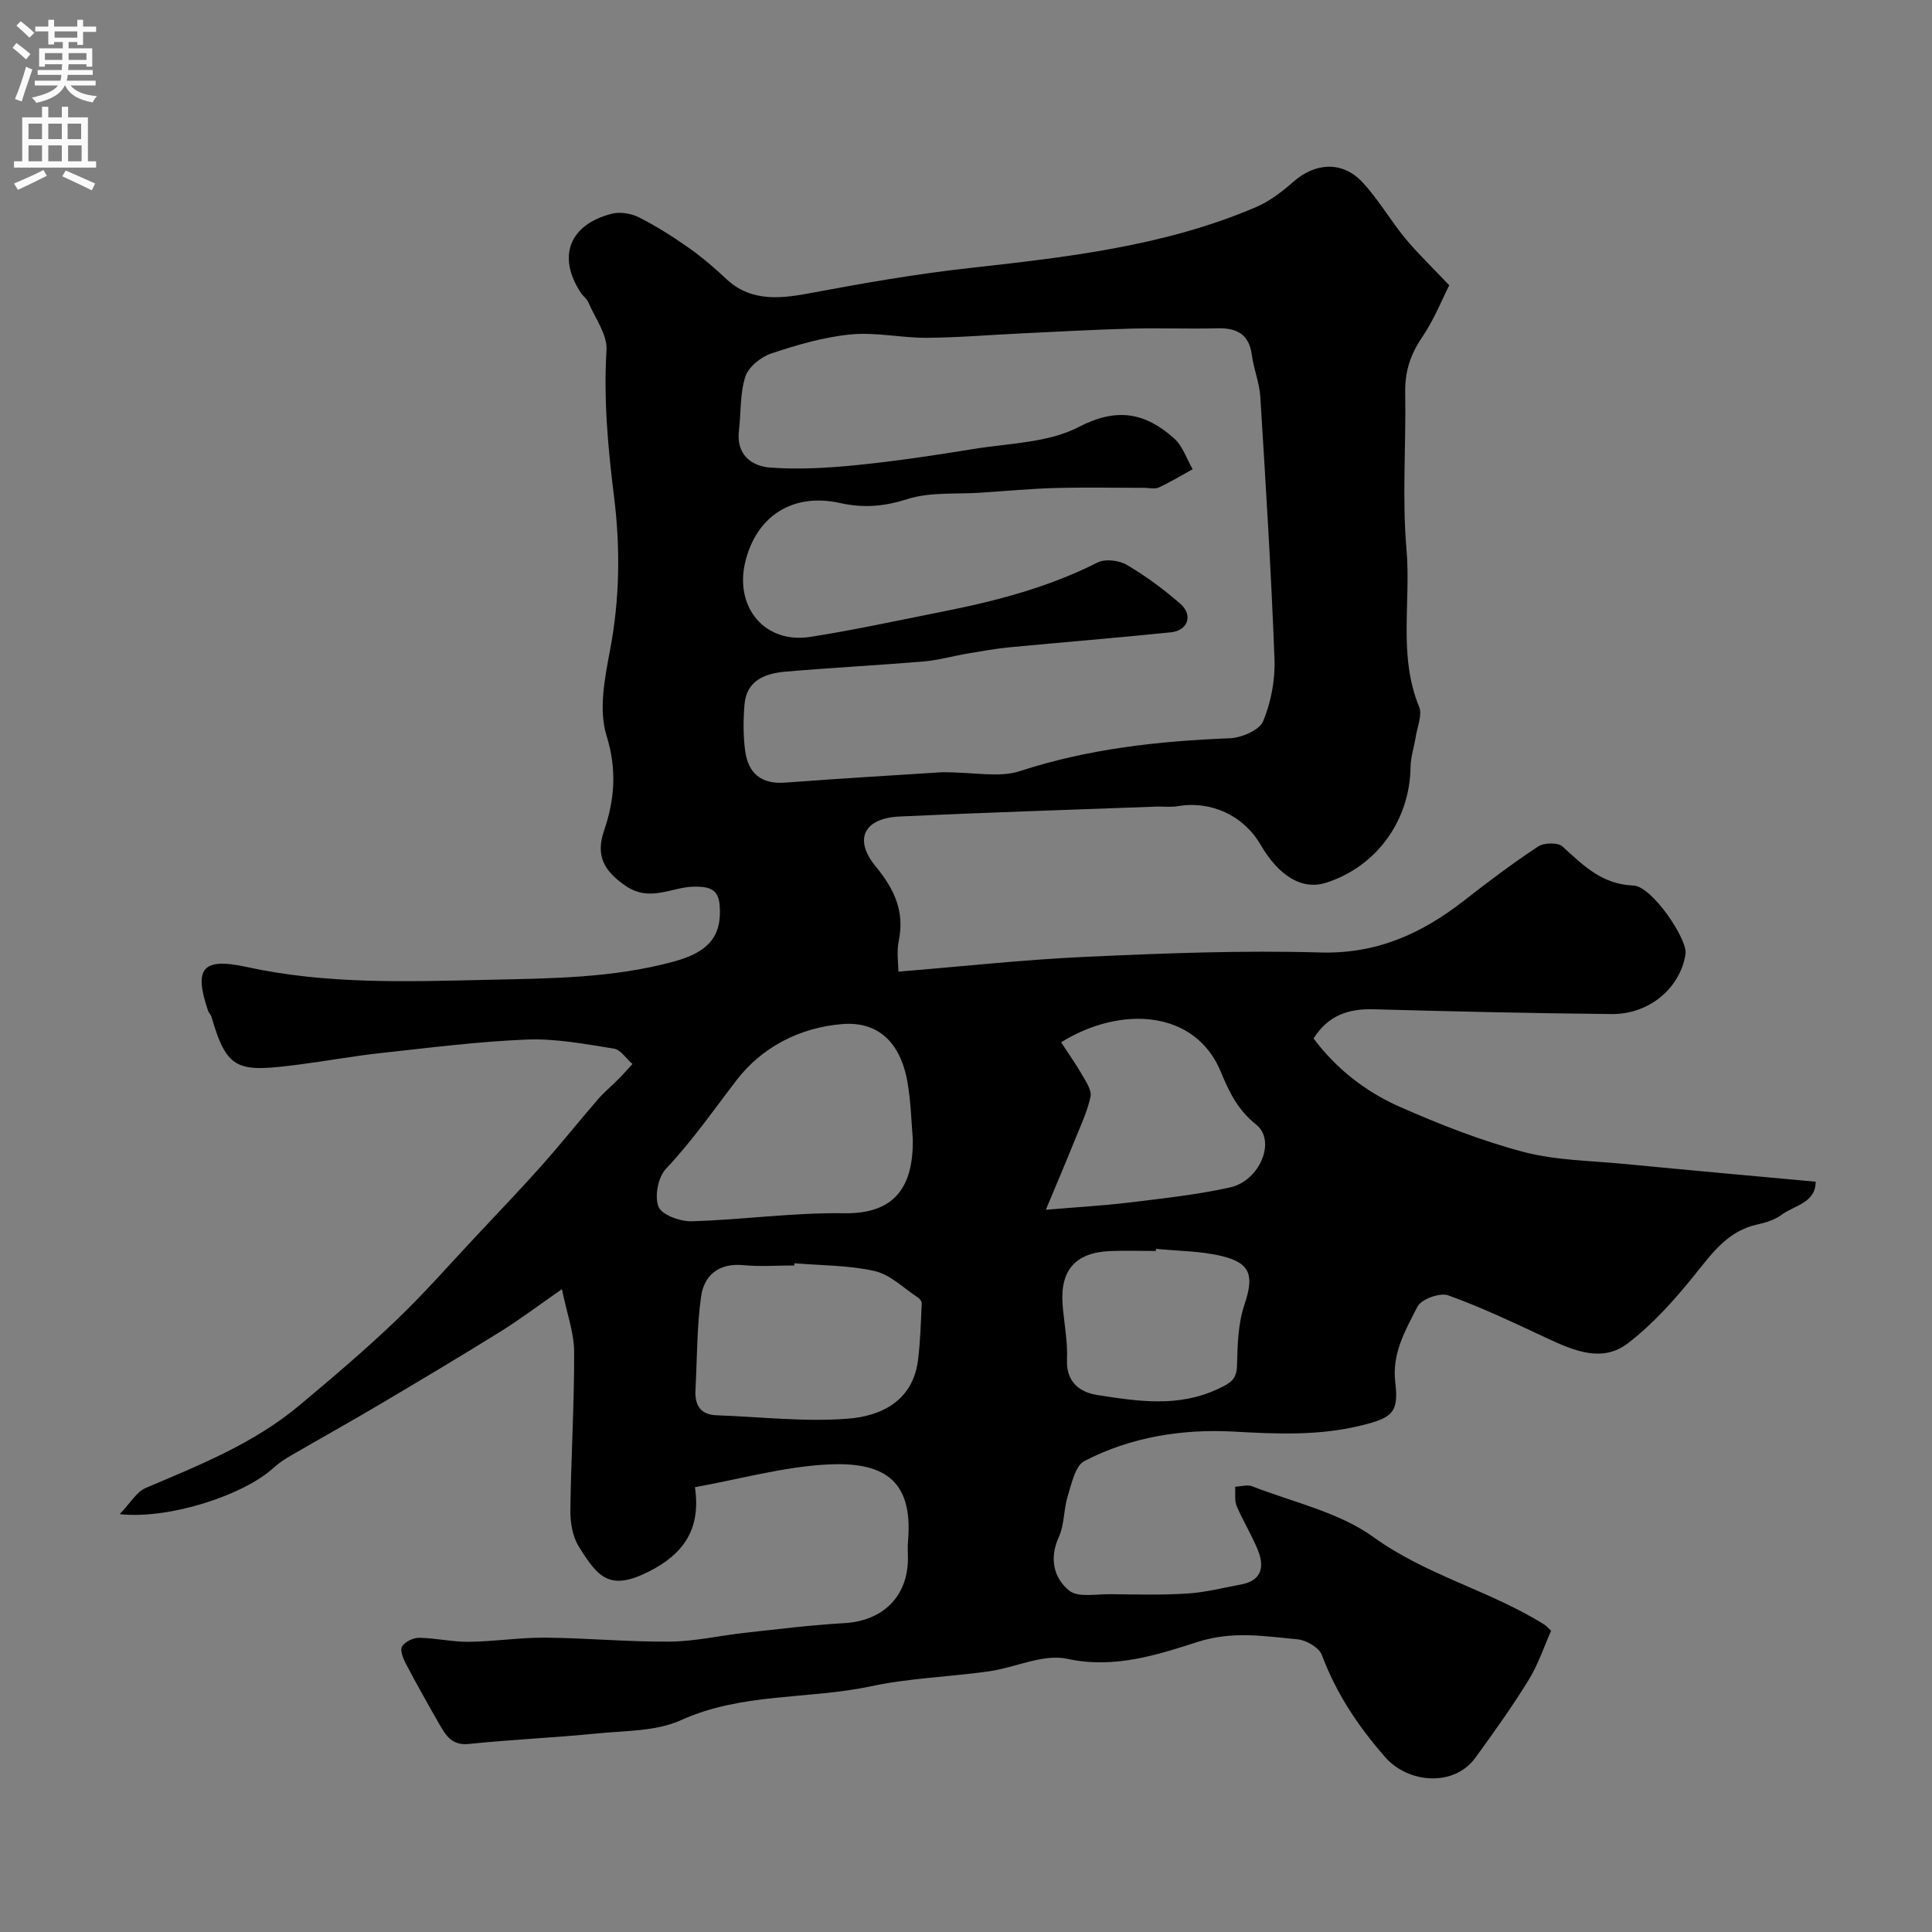 <svg enable-background="new 0 0 400 400" viewBox="0 0 400 400" xmlns="http://www.w3.org/2000/svg"><rect x="0" y="0" width="400" height="400" fill="#808080" stroke="none"/><path d="m143.88 307.91c1.3 8.75-2.43 13.88-9.57 17.48-8.1 4.07-10.5 1.21-14.49-5.22-1.29-2.08-1.76-4.97-1.73-7.49.13-10.94.82-21.87.78-32.81-.01-3.92-1.48-7.83-2.53-12.96-5 3.47-8.83 6.37-12.9 8.89-8.28 5.14-16.66 10.13-25.05 15.1-6 3.55-12.09 6.93-18.11 10.43-1.26.73-2.53 1.54-3.6 2.53-6.19 5.7-21.65 10.74-31.9 9.63 2.21-2.29 3.48-4.61 5.4-5.43 11.14-4.73 22.39-9.21 31.79-17.08 6.82-5.71 13.62-11.47 20.04-17.62 5.91-5.65 11.31-11.84 16.92-17.81 4.46-4.76 8.98-9.47 13.31-14.34 3.93-4.42 7.62-9.06 11.5-13.54 1.35-1.56 2.96-2.89 4.42-4.37.96-.97 1.86-2.01 2.78-3.02-1.28-1.1-2.44-2.96-3.86-3.18-5.95-.94-12.01-2.11-17.98-1.87-10.15.4-20.28 1.71-30.4 2.81-5.51.6-10.98 1.61-16.48 2.32-12.92 1.67-15.16 1.49-18.43-9.82-.13-.46-.56-.84-.72-1.3-2.92-8.64-1.31-11.07 7.94-9.05 16.56 3.63 33.25 3.05 49.91 2.67 12.93-.29 25.95-.32 38.66-3.8 6.95-1.91 9.93-5.09 9.42-11.59-.26-3.4-2.12-3.91-5.2-3.9-4.7.02-9.16 3.31-14.23-.14-4.52-3.07-6.27-6.26-4.53-11.38 2.23-6.53 2.72-12.7.53-19.77-1.65-5.31-.37-11.83.72-17.6 2.03-10.66 2.17-21.21.83-31.94-1.25-10.02-2.17-20.06-1.55-30.25.19-3.22-2.36-6.62-3.76-9.9-.31-.73-1.08-1.26-1.54-1.95-4.96-7.49-2.42-14.18 6.45-16.4 1.72-.43 4-.04 5.61.78 3.58 1.82 7.02 4 10.31 6.32 2.75 1.94 5.33 4.16 7.78 6.46 5.32 5.01 11.98 3.89 17.82 2.8 10.75-2.02 21.39-3.87 32.34-5.09 20.11-2.24 40.54-4.51 59.51-12.65 2.79-1.2 5.36-3.17 7.67-5.21 4.5-3.97 10.11-4.38 14.25.01 3.34 3.55 5.81 7.9 8.92 11.68 2.54 3.08 5.46 5.85 9.12 9.73-1.47 2.88-3.13 7.11-5.62 10.76-2.45 3.59-3.58 7.16-3.5 11.49.2 10.83-.67 21.73.27 32.48.95 10.82-1.75 21.93 2.61 32.53.7 1.69-.38 4.14-.7 6.23-.33 2.08-1.04 4.15-1.07 6.23-.15 11.08-7.01 20.6-17.45 23.96-4.9 1.58-9.73-1.21-13.62-7.89-3.53-6.05-10.28-9.13-17.14-7.95-1.46.25-2.99.04-4.49.09-17.7.66-35.41 1.22-53.1 2.05-7.37.35-9.56 4.71-4.95 10.32 3.86 4.69 6.06 9.32 4.78 15.46-.46 2.21-.07 4.6-.07 6.34 13.26-1.08 26.13-2.5 39.03-3.08 16.08-.73 32.22-1.36 48.29-.89 11.64.34 20.95-3.85 29.7-10.67 5.02-3.92 10.12-7.76 15.43-11.27 1.22-.81 4.1-.87 5.05 0 4.3 3.89 8.11 7.84 14.7 8.08 3.8.14 11.25 11.13 10.77 14.2-1.09 7.01-7.5 12.49-15.31 12.41-16.44-.16-32.87-.54-49.3-.99-5.17-.14-9.38 1.25-12.4 6.04 4.64 6.22 10.72 11 17.77 14.12 8.3 3.66 16.85 7.03 25.6 9.35 6.74 1.79 13.96 1.83 20.97 2.51 13.11 1.27 26.23 2.45 39.62 3.68-.02 4.4-4.39 4.88-7.05 6.84-1.39 1.03-3.23 1.63-4.96 2-6.15 1.31-9.38 5.89-13.03 10.43-4.14 5.15-8.66 10.21-13.87 14.2-5.29 4.05-11.17 1.51-16.66-1.04-6.76-3.15-13.51-6.38-20.5-8.9-1.71-.62-5.58.78-6.37 2.32-2.47 4.84-5.33 9.65-4.6 15.72.75 6.26-.65 7.31-6.98 8.88-8.74 2.17-17.45 1.79-26.38 1.29-10.64-.59-21.37 1.08-31.02 6.1-1.9.99-2.62 4.65-3.43 7.22-.87 2.77-.68 5.94-1.86 8.53-2.03 4.43-1.02 8.48 2.14 11.06 1.84 1.5 5.64.71 8.56.75 5.33.06 10.68.2 15.99-.14 3.7-.24 7.37-1.19 11.04-1.87 4.24-.78 4.9-3.59 3.52-7.04-1.26-3.15-3.1-6.07-4.42-9.2-.49-1.17-.23-2.65-.31-4 1.19-.05 2.53-.48 3.55-.08 8.47 3.31 17.92 5.34 25.08 10.51 11.05 7.98 24.24 11.09 35.5 18.19.28.17.48.45 1.28 1.21-1.46 3.26-2.67 6.96-4.65 10.18-3.42 5.54-7.21 10.87-11.06 16.14-4.38 5.99-13.8 5.34-18.63-.15-5.62-6.4-10.13-13.18-13.12-21.15-.58-1.55-3.23-3.1-5.06-3.26-6.87-.63-13.38-1.8-20.75.57-8.34 2.68-17.22 5.58-26.9 3.47-4.99-1.09-10.79 1.83-16.27 2.6-8.11 1.14-16.38 1.38-24.35 3.08-13.02 2.77-26.7 1.29-39.35 7.02-5.14 2.33-11.5 2.17-17.34 2.75-8.85.88-17.74 1.26-26.59 2.18-3.38.35-4.68-1.61-5.99-3.89-2.42-4.22-4.8-8.45-7.06-12.75-.57-1.08-1.25-2.81-.78-3.56.62-.98 2.33-1.8 3.55-1.78 3.44.05 6.87.87 10.3.83 5.27-.06 10.54-.9 15.8-.86 8.6.07 17.21.9 25.8.82 5.2-.05 10.38-1.26 15.58-1.83 6.85-.75 13.7-1.61 20.58-2 7.94-.46 13.12-5.52 13.13-13.41 0-1.17-.09-2.34.01-3.5 1.17-13.18-5.53-16.57-16.98-15.92-8.99.52-17.88 3.02-27.13 4.69zm51.21-148.03c6.74 0 11.78 1.16 16-.21 14.21-4.64 28.73-6.24 43.53-6.82 2.43-.1 6.13-1.67 6.9-3.53 1.64-3.95 2.51-8.57 2.35-12.86-.69-18.13-1.81-36.24-2.94-54.35-.18-2.88-1.36-5.68-1.74-8.57-.57-4.34-3.09-5.67-7.14-5.57-6 .15-12-.09-17.99.07-7.43.2-14.86.62-22.29.97-6.63.31-13.25.88-19.88.93-5.26.03-10.58-1.2-15.76-.7-5.56.54-11.09 2.16-16.42 3.93-2.15.72-4.73 2.78-5.39 4.79-1.14 3.51-.89 7.46-1.33 11.21-.58 4.88 2.51 7.33 6.43 7.63 5.91.45 11.93.09 17.85-.5 8.12-.81 16.21-2.02 24.27-3.34 7.37-1.2 15.46-1.26 21.81-4.56 7.97-4.14 13.82-2.91 19.72 2.35 1.78 1.58 2.6 4.23 3.86 6.39-2.33 1.28-4.61 2.68-7.02 3.79-.82.38-1.97.07-2.97.07-6.17 0-12.33-.13-18.5.04-5.11.14-10.21.62-15.32.96-5.11.35-10.51-.18-15.26 1.33-4.8 1.53-9.06 1.9-13.91.82-9.82-2.19-17.35 2.68-19.65 12.19-2.26 9.34 4.01 17.01 13.48 15.52 9.07-1.42 18.13-3.4 27.11-5.18 11.35-2.24 22.08-5.04 32.35-10.22 1.58-.8 4.46-.46 6.06.49 3.92 2.31 7.64 5.06 11.07 8.05 2.68 2.33 1.59 5.55-1.93 5.91-11.11 1.15-22.24 2.04-33.36 3.1-2.92.28-5.82.8-8.71 1.29-3.03.51-6.02 1.38-9.07 1.64-9.52.8-19.06 1.29-28.57 2.11-4.27.36-8.19 1.75-8.6 6.91-.25 3.13-.27 6.35.14 9.45.62 4.66 3.29 7.01 8.32 6.62 11.52-.87 23.05-1.54 32.5-2.15zm-6.11 75.85c-.29-3.25-.37-7.56-1.11-11.75-1.49-8.41-6.28-12.53-13.45-11.96-8.96.72-16.74 4.87-21.91 11.6-4.78 6.21-9.2 12.62-14.63 18.36-1.63 1.72-2.4 5.73-1.54 7.86.69 1.71 4.5 3.08 6.87 3.01 10.54-.3 21.07-1.83 31.58-1.66 10.38.16 14.37-5.38 14.19-15.46zm-24.49 25.81c-.01.15-.02.3-.04.46-3.5 0-7.02.27-10.48-.06-5.11-.5-8.2 2.03-8.83 6.56-.88 6.34-.8 12.8-1.15 19.22-.17 3.13.95 5.18 4.38 5.3 9.08.32 18.22 1.41 27.21.7 6.89-.54 13.41-3.69 14.48-12.09.49-3.9.59-7.86.78-11.8.02-.39-.42-.94-.79-1.19-2.93-1.92-5.69-4.72-8.91-5.47-5.38-1.24-11.08-1.15-16.65-1.63zm52.04-11.07c6.38-.54 11.88-.85 17.33-1.51 6.96-.85 13.96-1.6 20.79-3.11 6.2-1.37 9.6-9.67 5.46-12.98-3.8-3.04-5.56-6.63-7.37-11-5.27-12.76-20.67-13.77-33.05-6.07 1.48 2.27 3.06 4.49 4.41 6.84.79 1.37 1.95 3.1 1.68 4.4-.62 2.98-1.96 5.82-3.12 8.68-1.96 4.86-4.02 9.7-6.13 14.75zm22.81 8.09c-.01.15-.03.3-.04.44-3.16 0-6.33-.11-9.48.02-7.19.31-10.39 3.99-9.81 11.19.3 3.76 1.06 7.52.9 11.26-.2 4.72 2.69 6.8 6.3 7.36 8.39 1.3 16.84 2.63 25.12-1.34 2.4-1.15 3.7-1.85 3.78-4.74.11-4.23.2-8.67 1.53-12.61 1.98-5.89 1.43-8.6-4.62-10.07-4.43-1.08-9.11-1.05-13.68-1.51z" fill="#000001"/><g fill="#fafafb"><path d="m2.6 9.9.8-1c.9.7 1.9 1.4 2.9 2.3l-.9 1.1c-1.1-1-2-1.8-2.8-2.4zm.5 10.6c.9-2.1 1.6-4.3 2.3-6.7.4.2.8.4 1.3.6-.7 2.1-1.5 4.3-2.2 6.6zm.3-15.2.9-.9c1 .8 2 1.6 2.8 2.4l-1 1c-.9-.9-1.8-1.7-2.7-2.5zm12.6-1.2h1.2v1.4h2.7v1.1h-2.7v2.7h-1.2v-.6h-1.8v1.3h4.9v3.8h-1.2v-.5h-3.7c0 .4-.1.9-.1 1.2h5.1v1h-5.2c0 .5-.1.9-.2 1.2h6v1h-5.2c1.1 1.3 2.9 2 5.5 2.2-.4.4-.7.8-.9 1.3-2.9-.5-4.8-1.6-5.7-3.5h-.1c-.8 1.7-2.7 2.9-5.9 3.6-.2-.4-.6-.8-.9-1.1 2.8-.6 4.6-1.4 5.4-2.5h-4.8v-1h5.3c.1-.3.2-.7.2-1.2h-4.9v-1h5c0-.4 0-.8.1-1.2h-3.6v.5h-1.2v-3.8h4.9v-1.3h-1.8v.5h-1.2v-2.7h-2.7v-1h2.7v-1.4h1.2v1.4h4.8zm-6.7 8.3h3.6c0-.4 0-.9 0-1.4h-3.6zm1.9-4.6h4.8v-1.3h-4.7v1.3zm6.7 3.2h-3.7v1.4h3.7v-2.4z"/><path d="m8.7 22.1h1.3v2.2h2.8v-2.2h1.3v2.2h4.1v9.1h1.7v1.3h-17v-1.3h1.7v-9.1h4.1zm.3 13.1.7 1.2c-1.8.9-3.8 1.9-6 2.9-.2-.4-.5-.8-.8-1.3 2.3-1 4.4-1.9 6.1-2.8zm-3.1-6.4h2.8v-3.2h-2.8zm0 4.6h2.8v-3.3h-2.8zm4.1-4.6h2.8v-3.2h-2.8zm0 4.6h2.8v-3.3h-2.8zm3.6 1.9c2.1.9 4.1 1.8 6.1 2.7l-.7 1.4c-2.2-1.1-4.2-2-6.1-2.9zm3.2-9.7h-2.8v3.2h2.8zm-2.7 7.8h2.8v-3.3h-2.8z"/></g></svg>